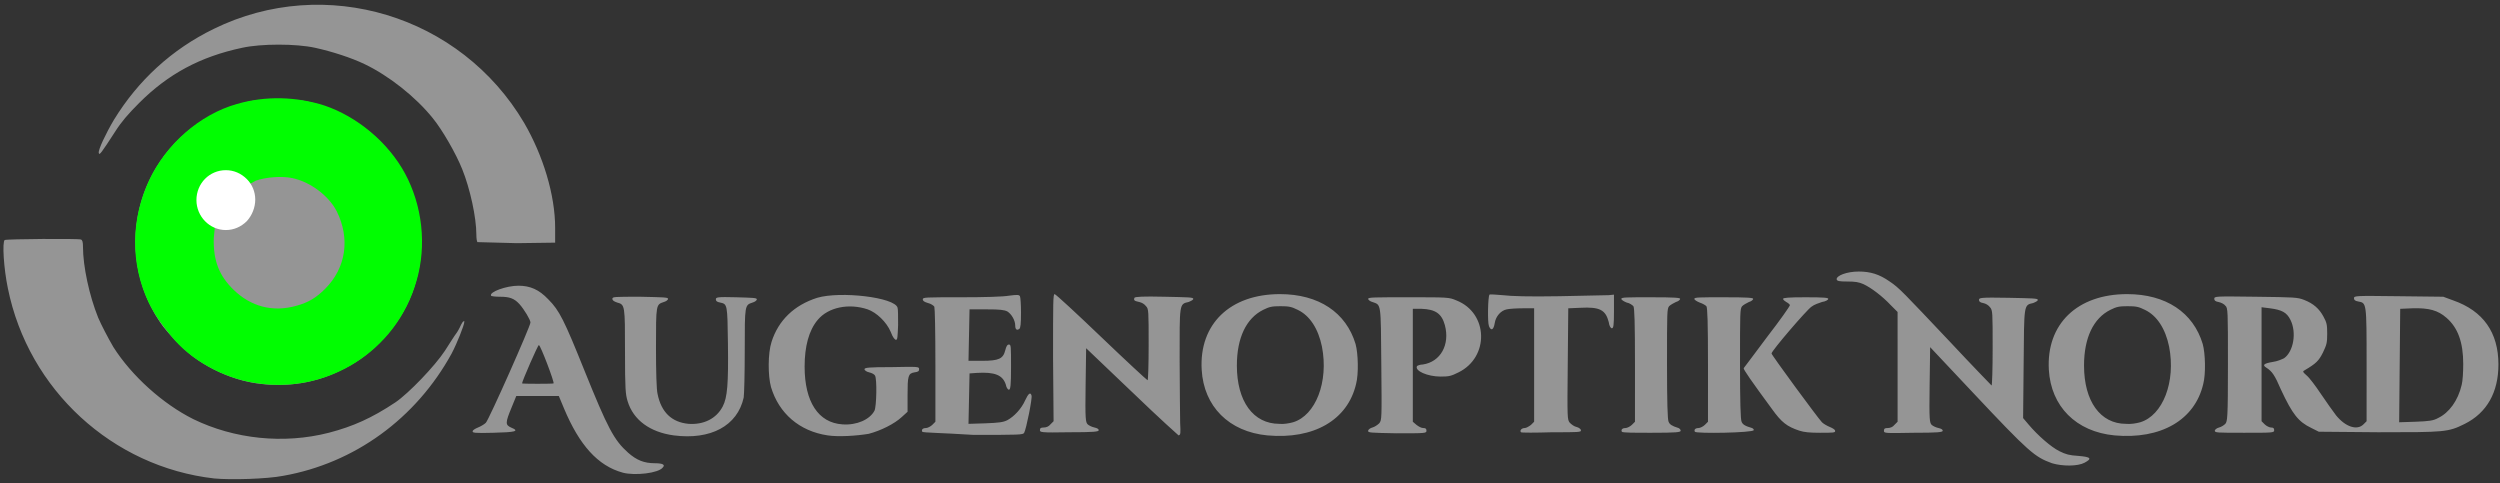 <svg xmlns="http://www.w3.org/2000/svg" xmlns:xlink="http://www.w3.org/1999/xlink" id="Ebene_1" x="0" y="0" version="1.1" viewBox="0 0 476 92" xml:space="preserve"><rect x="0" y="0" width="476" height="92" fill="#333333" stroke="none"/><style></style><defs><path id="SVGID_1_" d="M0 0h476v92H0z"/></defs><clipPath id="SVGID_00000143589227163162045880000000781654558663924391_"><use overflow="visible" xlink:href="#SVGID_1_"/></clipPath><path fill="#959595" d="M40.8 91.1C21.4 88.9 5.4 74.2 1.5 54.9.7 51.1.4 46 .9 45.7c.4-.2 13.9-.3 14.5-.1.3.1.4.5.4 1.4 0 3.7 1.2 9.3 2.9 13.5.6 1.4 1.9 3.9 2.9 5.6 3.5 5.5 9.4 10.8 15.2 13.7 7.8 3.8 17.2 4.8 25.8 2.6 4.6-1.2 8.2-2.8 12.7-5.8 2.5-1.7 7.5-6.9 9.4-9.8.9-1.4 1.9-3 2.3-3.5.4-.6.7-1.3.8-1.5.1-.2.2-.3.3-.5.3-.2.3-.3.3 0 0 .6-1.4 4.1-2.4 6-6.8 12.4-18.5 20.9-32.1 23.3-3.1.6-9.9.8-13.1.5zm77.8-1.1c-4.8-1.3-8.3-5.3-11.2-12.2l-1-2.4h-8.1l-.9 2.2c-1.2 2.9-1.2 3.3-.1 3.8 1.7.7.9.9-3.4 1-3.6.1-4 0-3.9-.3 0-.2.5-.5 1-.7s1.2-.6 1.5-.9c.6-.6 8.5-18.4 8.5-19.1 0-.5-1.2-2.5-2.1-3.5-1-1.1-1.9-1.4-3.7-1.4-.9 0-1.7-.1-1.7-.2-.4-.7 2.9-1.9 5.2-1.9 2.2 0 3.9.7 5.7 2.6 2.1 2.1 3 3.9 6.9 13.6 4.4 10.9 5.6 13.2 8.3 15.6 1.6 1.4 3 2 5.1 2 1.5 0 2 .3 1.5.8-.8 1.1-5.3 1.6-7.6 1zm-13.2-17c.2-.2-2.5-7.3-2.8-7.3-.2 0-3.2 6.9-3.2 7.3 0 .1 5.9.1 6 0zm285.3 15.2c-3.3-1.2-4.3-2-15.2-13.6l-8-8.5-.1 7.2c-.1 6.8 0 7.2.4 7.6.2.2.8.5 1.3.6s.8.3.8.5c0 .3-.9.4-5.6.4-5.5.1-5.6.1-5.6-.4 0-.4.2-.5.7-.5s1-.2 1.3-.6l.6-.6V59.4l-1.3-1.3c-1.6-1.7-3.7-3.3-5.2-4-.9-.4-1.6-.5-3.1-.5-1.6 0-1.9-.1-2-.4-.1-.7 1.9-1.5 4.2-1.5 2.2 0 3.9.5 5.9 1.9 1.8 1.2 2.6 2.1 11.4 11.4 4.3 4.6 7.9 8.3 8 8.4.1 0 .2-3.2.2-7.1 0-6.9 0-7.2-.5-7.8-.3-.4-.8-.7-1.3-.8-.6-.1-.8-.3-.8-.6 0-.4.2-.5 5.6-.4 4.7.1 5.6.1 5.6.4 0 .2-.4.4-.9.6-1.8.4-1.7.2-1.8 11.7l-.1 10.2 1.1 1.3c1.7 2 4.2 4.2 5.8 5 1.2.6 1.9.8 3.6.9 2.4.2 2.7.5 1.2 1.3-1.3.7-4.2.7-6.2.1zm-262.4-5.3c-4.5-.6-7.7-2.9-8.8-6.5-.4-1.3-.5-2.3-.5-9.4 0-8.9 0-9-1.5-9.4-.6-.2-.9-.4-.9-.7 0-.4.3-.4 5.3-.4 4.4.1 5.3.1 5.3.4 0 .2-.4.5-.8.6-1.5.5-1.5.4-1.5 8.7 0 4.6.1 8 .3 8.8.7 3.5 2.7 5.4 5.9 5.7 2.9.2 5.3-1 6.5-3.3.9-1.7 1.1-4.3 1-12-.1-7.5-.1-7.5-1.5-7.8-.6-.1-.8-.3-.8-.6 0-.4.2-.5 3.9-.4 3.2.1 3.9.1 3.9.4 0 .2-.4.5-.8.6-1.5.5-1.5.4-1.5 9.1 0 4.4-.1 8.4-.2 9-1.2 5.4-6.3 8.1-13.3 7.2zm29.3 0c-5.4-.8-9.3-4.2-10.8-9.2-.6-2.2-.6-6.4.1-8.6 1.3-4.1 4.3-7 8.7-8.4 4.4-1.3 14.8-.1 15.3 1.9.1.3.1 1.7.1 3.3-.1 2.2-.1 2.8-.4 2.8-.2 0-.6-.4-1-1.5-.8-1.9-2.7-3.7-4.4-4.3-3.6-1.2-7.5-.4-9.5 2-1.7 2-2.5 5.1-2.5 8.9 0 6.7 2.6 10.7 7.2 11 2.7.2 5.2-.9 6.1-2.6.4-.8.5-6.1.1-6.7-.1-.2-.6-.5-1.1-.6s-.9-.4-.9-.6c0-.3.8-.4 5.2-.4 5.1-.1 5.2-.1 5.2.4 0 .4-.2.5-.9.6-1.2.2-1.3.7-1.3 4.4v3.1l-1.1 1c-1.4 1.3-4 2.6-6.3 3.2-2.4.4-5.8.6-7.8.3zm83.7 0c-7.3-.7-12.1-5.5-12.5-12.5-.5-8.7 5.4-14.4 14.9-14.4 7.4 0 12.6 3.5 14.4 9.5.5 1.8.6 5.7.1 7.6-1.6 6.9-8.1 10.6-16.9 9.8zm4.9-2.5c4.3-1.3 6.8-7.7 5.5-14.4-.7-3.4-2.3-5.9-4.6-7-1.2-.6-1.7-.7-3.3-.7s-2.1.1-3.3.7c-3.2 1.6-5 5.3-5 10.6 0 6.8 3.1 11.1 8.1 11.1.7.1 1.9-.1 2.6-.3zm156.4 2.5c-7.3-.7-12.1-5.5-12.5-12.5-.5-8.7 5.4-14.4 14.9-14.4 7.4 0 12.6 3.5 14.4 9.5.5 1.8.6 5.7.1 7.6-1.6 6.9-8.1 10.6-16.9 9.8zm4.9-2.5c4.3-1.3 6.8-7.7 5.5-14.4-.7-3.4-2.3-5.9-4.6-7-1.2-.6-1.7-.7-3.3-.7s-2.1.1-3.3.7c-3.2 1.6-5 5.3-5 10.6 0 6.8 3.1 11.1 8 11.1.8.1 2-.1 2.7-.3zm-192-5.8l-8.7-8.3-.1 7c-.1 6.6 0 7.1.4 7.5.2.2.8.5 1.3.6s.8.3.8.5c0 .3-.9.4-5.6.4-5.5.1-5.6 0-5.6-.4s.2-.5.7-.5 1-.2 1.3-.6l.6-.6-.1-12.1c0-10.6 0-12.1.3-12.1.2 0 4.2 3.7 8.9 8.2 4.7 4.5 8.7 8.2 8.8 8.2.1 0 .2-2.8.2-6.7 0-6.5 0-6.9-.5-7.4-.3-.4-.8-.7-1.3-.8-.9-.2-1.1-.3-.9-.8.1-.2 1.6-.3 5.7-.2 4.6.1 5.5.1 5.5.4 0 .2-.4.4-.9.6-1.8.4-1.7.3-1.7 11.1 0 5.3.1 10.6.1 11.9.1 2 .1 2.3-.3 2.4 0 0-3.3-2.9-8.9-8.3zm-39.9 7.6c-.2-.4.1-.7.7-.7.3 0 .9-.3 1.2-.6l.6-.6V69.6c0-6.8-.1-10.9-.2-11.2-.1-.2-.7-.6-1.2-.7-.7-.2-1-.4-1-.7 0-.4.4-.4 7.3-.4 4.4 0 8-.1 9.1-.3 1.6-.2 1.9-.2 2.1.1.1.2.2 1.6.2 3.1 0 2.2-.1 2.9-.3 3.1-.5.4-.8.1-.8-.6 0-1-.7-2.2-1.5-2.7-.6-.3-1.4-.4-4-.4h-3.2l-.1 4.9-.1 4.9h2.6c3.2 0 4-.4 4.4-2 .2-.8.4-1.1.7-1.1.4 0 .4.3.4 4.3 0 3.4-.1 4.3-.4 4.3-.2 0-.5-.4-.6-1-.6-1.8-2.1-2.4-5.5-2.2l-1.4.1-.1 4.8-.1 4.8 3.2-.1c2.6-.1 3.4-.2 4.2-.6 1.3-.7 2.7-2.2 3.4-3.8.6-1.3 1-1.6 1.2-.9.2.4-1 6.4-1.4 7.1-.2.4-.9.4-9.7.4-6.2-.4-9.6-.4-9.7-.6zm84.9-.2c0-.2.4-.5.8-.6.4-.1 1-.5 1.3-.8.5-.6.5-.8.4-11.3-.1-11.8 0-11.2-1.7-11.8-.4-.1-.8-.4-.8-.6 0-.3 1.2-.3 7.7-.3 7.5 0 7.7 0 9.1.6 6.1 2.4 6.3 10.8.4 13.7-1.4.7-1.8.8-3.4.8-2.5 0-5-1.1-4.5-2 .1-.1.6-.3 1.1-.3 3.4-.5 5.2-3.8 4.2-7.5-.6-2.2-1.8-3-4.4-3.1H269v21.5l.7.6c.4.3.9.6 1.3.6s.6.1.6.5c0 .5-.2.5-5.7.5-5-.1-5.5-.1-5.4-.5zm29.1.3c-.3-.3.1-.8.7-.8.3 0 .8-.3 1.2-.6l.6-.6V58.7h-2.2c-1.2 0-2.6.1-3 .2-1.1.2-2.1 1.3-2.3 2.6s-.7 1.6-1.1.6c-.3-.7-.2-5.7.1-6 .1-.1 1.2 0 2.5.1 1.7.2 4.8.3 10.8.2 4.6-.1 8.8-.2 9.4-.2l1-.1v3.2c0 2.7-.1 3.2-.4 3.2-.2 0-.5-.4-.6-1.2-.6-2.3-1.7-2.9-5.4-2.7l-2.3.1-.1 10.6c-.1 10.4-.1 10.6.4 11.2.3.3.8.7 1.3.8.4.1.8.4.8.6.1.4-.4.4-5.5.4-3.2.1-5.8.1-5.9 0zm19.2-.1c-.2-.4.1-.7.7-.7.3 0 .9-.3 1.2-.6l.6-.6V69.5c0-8.2-.1-10.9-.3-11.2-.2-.2-.7-.6-1.3-.7-.5-.2-1-.5-1-.7 0-.3 1-.3 5.6-.3 4.7 0 5.6.1 5.6.3s-.4.5-.8.6c-.4.2-1 .5-1.3.8-.4.5-.4 1.1-.4 11 0 7.2.1 10.6.3 11 .2.5.6.8 1.9 1.2.2.1.4.3.4.5 0 .3-.7.4-5.6.4-3.3 0-5.5 0-5.6-.2zm13.9 0c-.2-.4.1-.7.7-.7.3 0 .9-.3 1.2-.6l.6-.6V69.5c0-8.2-.1-10.9-.3-11.2-.2-.2-.7-.5-1.3-.7-.5-.2-1-.5-1-.7 0-.3 1-.3 5.6-.3 4.7 0 5.6.1 5.6.3s-.4.5-.8.6c-.4.2-1 .5-1.3.8-.4.5-.4 1.1-.4 11 0 7.2.1 10.6.3 11 .2.5.6.8 2 1.2.2.1.4.3.3.4 0 .5-11 .7-11.2.3zm19.9-.2c-2.4-.8-3.4-1.6-5.2-4.1-3.9-5.3-5.5-7.6-5.4-7.8.1-.1 2.1-2.8 4.5-6 2.4-3.1 4.3-5.8 4.3-6 0-.1-.3-.4-.7-.6-.3-.2-.6-.4-.6-.6 0-.2 1-.3 4.3-.3 3.6 0 4.3.1 4.3.3s-.5.5-1.2.6c-.6.2-1.5.5-2 .9-.9.6-7.6 8.4-7.6 8.9 0 .3 8.9 12.4 9.6 13.1.3.3 1 .7 1.5.9s1 .5 1 .7c.1.4-.3.4-2.9.4-1.9 0-3-.1-3.9-.4zm79.1 0c0-.2.4-.5.8-.6.4-.1.9-.4 1.2-.7.4-.5.5-1 .5-11.3 0-10.2 0-10.8-.5-11.2-.2-.3-.8-.6-1.3-.7-.6-.1-.8-.3-.8-.6 0-.5.2-.5 7.9-.4 7.4.1 7.9.1 9.2.6 1.8.7 2.9 1.7 3.7 3.2.6 1.1.7 1.5.7 3.2 0 1.8-.1 2.1-.8 3.6-.8 1.6-1.3 2.1-3.5 3.4-.4.2-.4.3.4 1 .5.4 1.7 2 2.7 3.5s2.3 3.3 2.9 4.1c1.8 2.2 4 2.9 5.2 1.7l.6-.6V69.4c0-11.9 0-11.7-1.6-12-.6-.1-.8-.3-.8-.6 0-.5.2-.5 8.5-.4l8.5.1 1.9.7c5.7 2 8.6 6.1 8.6 12.2 0 5.3-2.2 9.2-6.4 11.3-3.2 1.6-3.8 1.6-16.5 1.6l-11.3-.1-1.4-.7c-2.5-1.2-3.6-2.6-5.8-7.3-1.2-2.8-1.7-3.5-2.8-4.2-.8-.5-.5-.8 1.3-1.1.8-.1 1.7-.5 2.1-.7 1.8-1.3 2.4-4.9 1.2-7.3-.7-1.4-1.6-1.9-3.9-2.2l-1.6-.2v21.7l.6.6c.3.3.9.6 1.2.6.4 0 .6.1.6.5 0 .5-.2.5-5.7.5-5.2 0-5.6 0-5.6-.4zm42.5-2.4c2.1-1 3.8-3.3 4.5-6.3.2-.7.3-2.5.3-4 0-4.1-1-6.9-3.2-8.8-1.6-1.4-3.3-1.9-6.5-1.8l-2.3.1-.1 10.8-.1 10.8 3.1-.1c2.6-.1 3.4-.2 4.3-.7zM49.7 73.1c-4.6-.5-9.4-2.5-13.2-5.4-1.8-1.4-4.8-4.5-6-6.3C20 45.8 27.8 24.7 46 19.7c2.2-.6 2.7-.7 6.9-.7 4 0 4.8.1 6.7.6 11.4 3 19.6 12.6 20.5 24.1.7 8.5-2.2 16.2-8.3 22-2.3 2.2-4.2 3.5-7.1 4.9-4.7 2.3-9.8 3.1-15 2.5zm-4.8-30.4c1.4-.5 2.3-1.4 2.8-2.9.7-2.1-.1-4.2-2-5.3-1.3-.7-3.5-.7-4.8 0-1.3.8-2 2.1-2 3.9 0 2 .7 3.2 2.4 4 1.5.8 2.2.8 3.6.3zm46 3.4c-.1-.1-.2-.7-.2-1.4 0-3.3-1.2-8.8-2.7-12.5-1.2-3-3.8-7.5-5.6-9.7-3.3-4.1-8.4-8.1-13-10.3-2.5-1.2-6.2-2.4-9.4-3.1-3.6-.8-10.3-.8-13.9 0-8 1.7-14.1 5-19.6 10.5-2.1 2.1-3.4 3.6-4.6 5.5-2.6 4-3 4.6-3.1 4s1.3-3.6 2.9-6.3c4.6-7.5 11-13.4 19-17.3 21.2-10.4 47-2.6 59.1 17.9 3.6 6.2 5.9 13.7 5.9 20v2.8l-7.3.1c-4-.1-7.4-.2-7.5-.2z" clip-path="url(#SVGID_00000143589227163162045880000000781654558663924391_)"/><path fill="#01fd01" d="M48.5 72.9c-5.9-.9-12.2-4.3-15.9-8.9-1.9-2.4-2.9-3.6-4.3-6.4-3.5-7.4-3.4-15.8.1-23.3 3.2-6.8 9.6-12.5 16.7-14.5 5.5-1.6 11.4-1.4 16.7.3 6.2 2.1 12.1 7 15.3 12.9 3.3 6.1 4.2 13.7 2.2 20.5-3.8 13.4-17.1 21.7-30.8 19.4zm8-14.7c2.2-.6 3.7-1.5 5.4-3.2 4-4 4.8-9.6 2.2-14.8-1.5-2.9-5-5.6-8.5-6.3-1.9-.4-4.9-.2-6.9.5l-1.8 1-.4-.3c-1.9-1.6-4.3-1.6-6.3-.1-1.5 2.5-1.9 4.3-.2 6.6l1 .6-.3 3.2c-.1 4.2 1 7.1 3.8 9.8 3.3 3.2 7.5 4.3 12 3z"/><path fill="#fff" d="M48.6 38c0 1.5-.6 3-1.6 4.1-1.1 1.1-2.5 1.7-4 1.7-3.1 0-5.6-2.6-5.6-5.7 0-3.2 2.5-5.7 5.6-5.7 1.5 0 2.9.6 4 1.7 1 1 1.6 2.4 1.6 3.9z"/></svg>